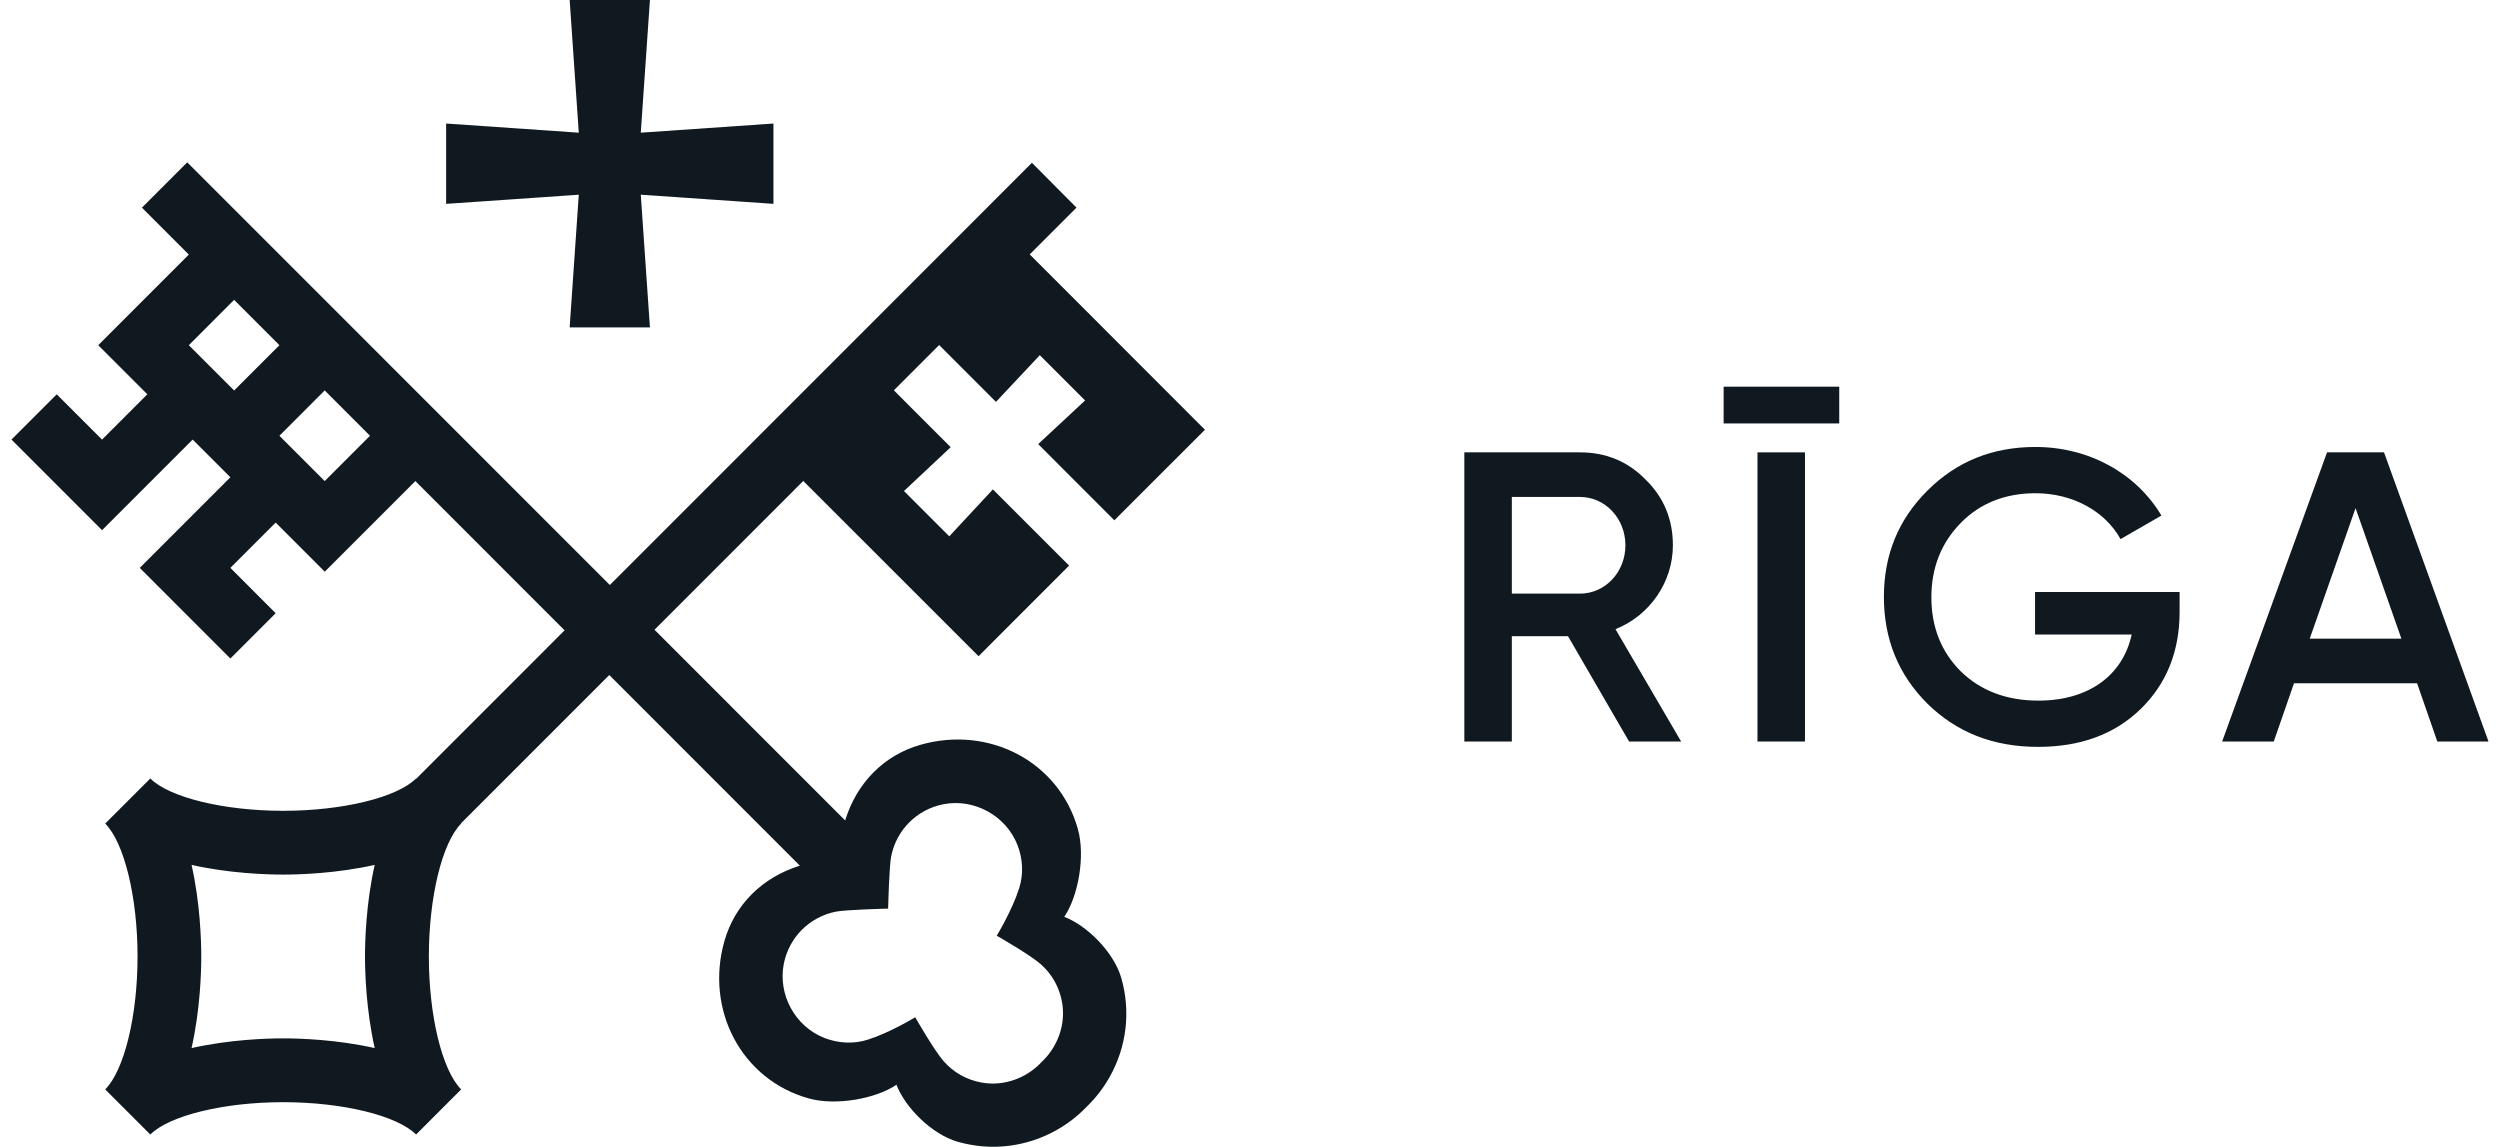 <svg width="109" height="50" viewBox="0 0 109 50" fill="none" xmlns="http://www.w3.org/2000/svg">
<g clip-path="url(#clip0_976_1092)">
<path d="M71.029 32.331L68.365 27.738H65.916V32.331H63.845V19.723H68.887C70.022 19.723 70.976 20.119 71.75 20.912C72.542 21.686 72.938 22.641 72.938 23.776C72.938 25.379 71.93 26.838 70.435 27.432L73.298 32.331H71.029V32.331ZM65.916 21.667V25.882H68.887C69.985 25.882 70.868 24.945 70.868 23.775C70.868 22.604 69.985 21.667 68.887 21.667H65.916Z" fill="#101820"/>
<path d="M75.15 18.462V16.859H80.191V18.462H75.15ZM76.626 19.723H78.697V32.33H76.626V19.723Z" fill="#101820"/>
<path d="M95.031 25.81V26.675C95.031 28.404 94.455 29.827 93.32 30.925C92.186 32.024 90.692 32.564 88.854 32.564C86.91 32.564 85.307 31.934 84.028 30.673C82.767 29.413 82.138 27.863 82.138 26.026C82.138 24.189 82.767 22.658 84.028 21.397C85.307 20.118 86.873 19.488 88.746 19.488C91.105 19.488 93.158 20.659 94.238 22.478L92.456 23.505C91.789 22.298 90.385 21.505 88.746 21.505C87.432 21.505 86.333 21.937 85.487 22.802C84.641 23.666 84.208 24.747 84.208 26.044C84.208 27.341 84.64 28.422 85.487 29.268C86.351 30.114 87.486 30.547 88.872 30.547C91.105 30.547 92.563 29.413 92.942 27.665H88.728V25.81H95.03H95.031Z" fill="#101820"/>
<path d="M106.267 32.331L105.385 29.791H100.018L99.136 32.331H96.885L101.459 19.723H103.943L108.499 32.331H106.266H106.267ZM100.704 27.846H104.701L102.702 22.154L100.704 27.846Z" fill="#101820"/>
<path d="M46.401 39.975C47.007 39.085 47.328 37.339 46.997 36.153C46.175 33.207 43.127 31.622 40.139 32.471C38.536 32.926 37.349 34.14 36.849 35.772L28.536 27.457L35.022 20.969L42.665 28.61L46.613 24.659L43.29 21.338L41.388 23.384L39.413 21.409L41.45 19.497L39.282 17.328L38.972 17.018L40.946 15.043L43.424 17.522L45.336 15.485L47.31 17.46L45.265 19.363L48.585 22.686L52.535 18.737L44.896 11.092L46.935 9.052L44.992 7.098L26.589 25.506L8.163 7.078L6.188 9.054L8.233 11.1L6.258 13.075L4.283 15.051L6.423 17.192L4.448 19.167L2.473 17.192L0.5 19.165L2.475 21.14L4.45 23.116L6.425 21.14L8.4 19.165L10.044 20.809L8.069 22.785L6.094 24.76L8.069 26.736L10.044 28.711L12.019 26.736L10.044 24.76L12.019 22.785L14.16 24.926L16.135 22.95L18.11 20.975L24.616 27.483L18.15 33.951L18.141 33.941C17.311 34.772 14.929 35.351 12.347 35.351C9.766 35.351 7.384 34.772 6.554 33.941L4.587 35.908C5.418 36.739 5.997 39.121 5.997 41.703C5.997 44.286 5.418 46.668 4.587 47.498L6.554 49.465C7.384 48.635 9.766 48.055 12.347 48.055C14.929 48.055 17.311 48.635 18.141 49.465L20.107 47.498C19.277 46.668 18.698 44.286 18.698 41.703C18.698 39.121 19.277 36.739 20.107 35.908L20.098 35.899L26.564 29.431L34.875 37.744C33.248 38.245 32.038 39.432 31.584 41.032C30.735 44.021 32.32 47.07 35.265 47.892C36.451 48.223 38.197 47.902 39.086 47.295C39.463 48.284 40.625 49.46 41.764 49.783C43.209 50.194 44.73 50.015 46.046 49.283C46.543 49.005 46.988 48.661 47.371 48.262C47.77 47.879 48.114 47.434 48.392 46.936C49.124 45.621 49.303 44.1 48.892 42.653C48.568 41.514 47.393 40.352 46.404 39.975H46.401ZM10.208 13.074L12.183 15.05L10.208 17.025L8.233 15.05L10.208 13.074ZM14.157 20.975L12.182 18.999L14.157 17.023L16.132 18.999L14.157 20.975ZM12.345 45.273C11.639 45.273 10.017 45.322 8.352 45.696C8.727 44.03 8.775 42.409 8.775 41.702C8.775 40.995 8.726 39.374 8.352 37.709C10.017 38.084 11.638 38.132 12.345 38.132C13.051 38.132 14.672 38.084 16.337 37.709C15.962 39.374 15.914 40.995 15.914 41.702C15.914 42.409 15.963 44.03 16.337 45.696C14.672 45.321 13.051 45.273 12.345 45.273ZM45.412 46.306C44.757 47.009 43.768 47.377 42.79 47.198C42.139 47.079 41.566 46.755 41.135 46.259C40.737 45.804 39.961 44.45 39.953 44.437L39.904 44.352C39.904 44.352 38.813 45.02 37.832 45.331C37.22 45.524 36.561 45.495 35.944 45.254C34.667 44.755 33.907 43.364 34.174 42.017C34.403 40.867 35.294 39.977 36.445 39.748C36.88 39.662 38.603 39.619 38.621 39.619L38.723 39.617L38.726 39.515C38.726 39.497 38.769 37.773 38.855 37.338C39.083 36.186 39.974 35.295 41.123 35.066C42.468 34.799 43.859 35.56 44.359 36.837C44.6 37.454 44.63 38.113 44.436 38.725C44.126 39.707 43.457 40.797 43.457 40.797L43.542 40.846C43.556 40.853 44.909 41.63 45.364 42.028C45.86 42.46 46.185 43.033 46.303 43.684C46.481 44.661 46.114 45.651 45.411 46.306H45.412Z" fill="#101820"/>
<path d="M24.837 14.275H28.337L27.938 8.489L33.722 8.888V5.386L27.938 5.785L28.337 0H24.837L25.235 5.785L19.451 5.386V8.888L25.235 8.489L24.837 14.275Z" fill="#101820"/>
</g>
<defs>
<clipPath id="clip0_976_1092">
<rect width="108" height="50" fill="white" transform="translate(0.5)"/>
</clipPath>
</defs>
</svg>
